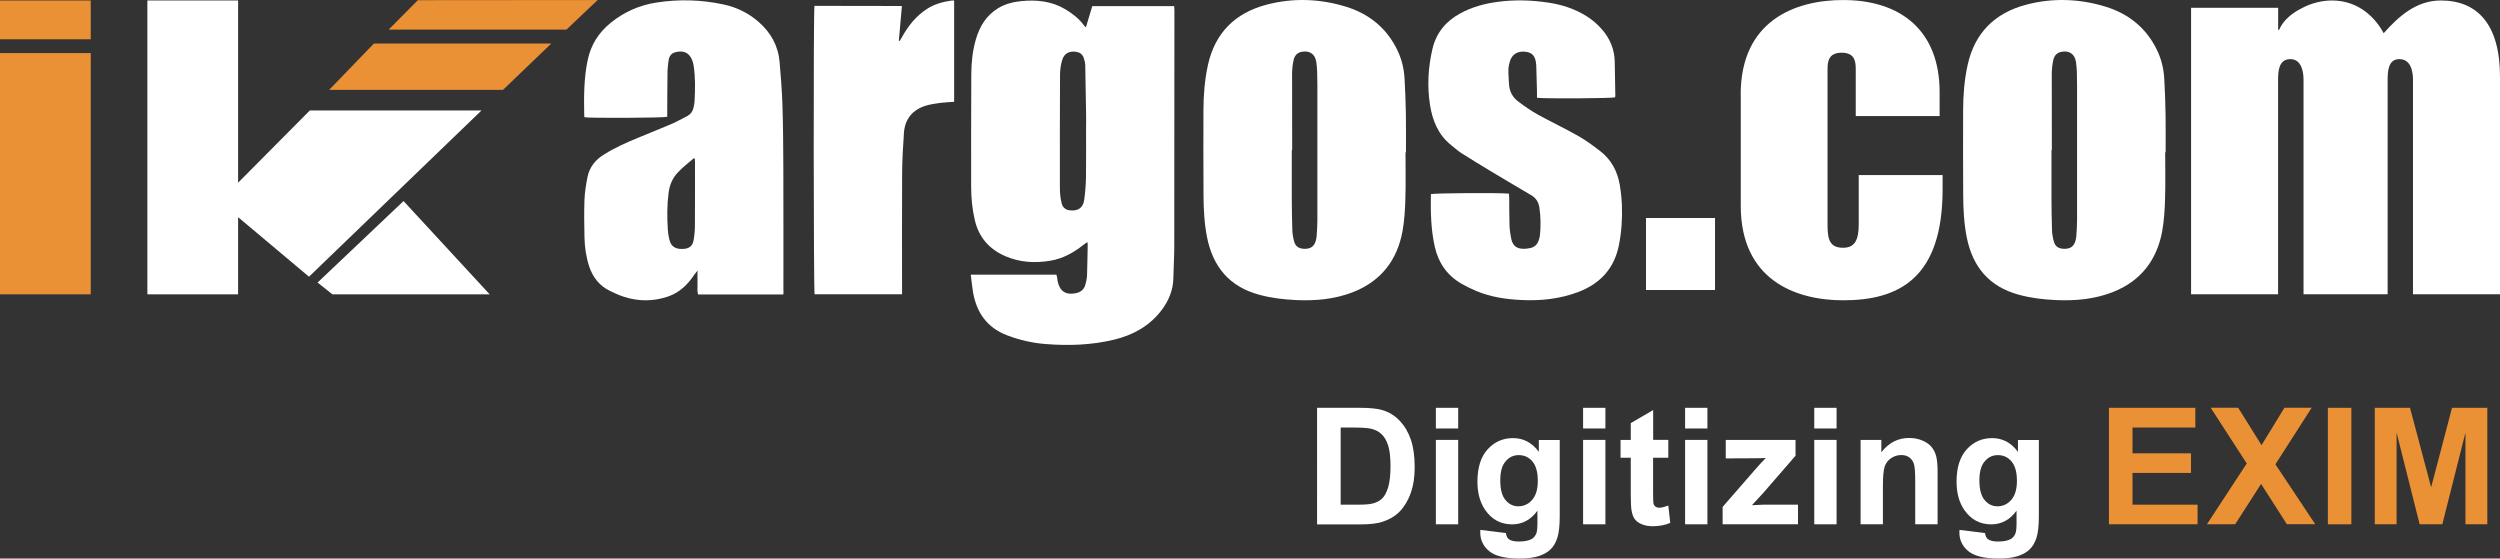 <svg xmlns="http://www.w3.org/2000/svg" xmlns:xlink="http://www.w3.org/1999/xlink" version="1.1" id="Layer_1" x="0px" y="0px" style="enable-background:new 0 0 3836.5 1066.5;" xml:space="preserve" viewBox="243.1 158.96 3350.4 748.54">
<rect x="243.1" y="158.96" width="3350.4" height="748.54" fill="#333333" stroke="none"/>
<style type="text/css">
	.st0{fill:#fff;}
	.st1{fill:#EB9135;}
	.st2{enable-background:new    ;}
</style>
<g>
	<g>
		<path class="st0" d="M1544.1,527.1c38.9,0,76.5,0,114.7,0c0.3,1,0.8,2.3,1,3.7c0.3,1.7,0.4,3.4,0.7,5.1    c2.9,13.5,10.9,18.7,24.3,16c6.5-1.3,11-4.8,12.8-11.2c1.2-4.1,2.1-8.3,2.3-12.6c0.5-13.9,0.6-27.8,0.9-41.7    c0-0.8-0.3-1.5-0.6-3.1c-2.2,1.6-3.8,2.8-5.5,4.1c-13,10.2-27.1,18.1-43.6,20.9c-20.9,3.6-41.4,2.4-61.1-6.2    c-21.4-9.4-35.2-25.3-40.5-48.2c-3.5-14.9-4.9-30-4.9-45.2c-0.1-50.1,0-100.2,0.2-150.3c0.1-15.9,1.7-31.6,6.2-46.9    c5.1-17.4,14-32.1,30-41.7c9.4-5.6,19.7-8.2,30.4-9.3c20.9-2.1,41.1-0.1,59.6,11c9.6,5.8,18.4,12.6,25,21.8    c0.5,0.7,1.2,1.1,2.4,2.3c2.9-9.9,5.7-19.2,8.5-28.4c36.9,0,73.2,0,109.8,0c0.1,2.2,0.3,3.8,0.3,5.5c0,105.7-0.1,211.5-0.2,317.2    c0,13.9-1,27.8-1.2,41.7c-0.3,16.5-6.4,30.8-16.3,43.7c-16.2,21-38.1,32.8-63.3,38.9c-30.3,7.3-61,8.3-91.9,5.8    c-17.6-1.4-34.6-5.3-51.2-11.6c-26.7-10.2-40.8-30-45.7-57.3C1545.9,543.4,1545.2,535.7,1544.1,527.1z M1698.6,331.6    C1698.6,331.6,1698.7,331.6,1698.6,331.6c0.1-7.5,0.2-15,0-22.5c-0.3-21-0.6-41.9-1.1-62.8c-0.1-3.3-1-6.8-2.1-10    c-1.6-4.6-5.1-7.1-10-7.9c-9.4-1.4-16.2,2.1-18.9,11.3c-1.8,6.3-2.8,13-2.8,19.5c-0.3,49.6-0.2,99.2-0.2,148.8    c0,4.3,0.1,8.6,0.5,12.8c0.4,3.8,1.1,7.6,2.1,11.3c1.6,5.6,5.7,8.3,11.4,8.8c10.5,1,17.1-3.5,18.6-14c1.5-10.3,2.2-20.8,2.4-31.3    C1698.8,374.3,1698.6,353,1698.6,331.6z"/>
		<path class="st0" d="M2126.7,363.1c0,21,0.5,42-0.2,62.9c-0.4,14.3-1.3,28.7-3.8,42.8c-7.1,38.5-28.4,66.4-65.2,81.2    c-24.9,10-51.1,12.3-77.6,11.1c-16.7-0.8-33.2-2.7-49.5-7.2c-39.6-10.8-61.7-37.3-69.6-76.7c-3.8-19-4.7-38.2-4.8-57.5    c-0.2-37.9-0.2-75.8-0.1-113.6c0.1-20.1,1.7-40.2,6-59.9c9.4-43,36.3-69.7,78-80.8c35.4-9.5,71.4-8.3,106.6,2.4    c31.3,9.6,55.1,28.7,69.5,58.8c5.6,11.8,8.6,24.2,9.4,37.1c1,16.2,1.5,32.5,1.8,48.7c0.3,16.9,0.1,33.8,0.1,50.7    C2127.1,363.1,2126.9,363.1,2126.7,363.1z M1974.8,360.2c-0.2,0-0.3,0-0.5,0c0,20.5-0.1,41.1,0,61.6c0.1,15.2,0.2,30.4,0.7,45.5    c0.2,5.3,1.1,10.7,2.6,15.7c1.9,6.5,6.5,9.3,13.7,9.4c7.5,0.2,12.3-2.7,14.6-9.1c0.8-2.2,1.4-4.5,1.6-6.8    c0.5-7.2,1.1-14.5,1.1-21.8c0.1-60.5,0.1-121,0-181.6c0-6-0.1-12-0.3-18c-0.2-4.5-0.5-9-1.2-13.4c-1.7-10.5-9.1-15.3-19.5-13.3    c-6.4,1.2-9.7,5.5-10.9,11.2c-1.2,5.6-1.9,11.4-2,17.1C1974.7,291.4,1974.8,325.8,1974.8,360.2z"/>
		<path class="st0" d="M1292.9,553.6c-38.2,0-76.1,0-114.2,0c-1.6-4.9-0.6-10-0.8-15.1c-0.2-5.1,0-10.2,0-17c-2,2.6-3.1,3.9-4.1,5.3    c-8.9,13.3-19.8,24.2-35.3,29.5c-19.7,6.7-39.6,6.8-59.3,0.4c-6.5-2.1-12.8-5-18.9-8c-13.8-6.8-22.6-17.9-27.5-32.4    c-4.2-12.7-6.1-25.8-6.4-39.1c-0.4-16.9-0.6-33.8,0-50.7c0.4-10.2,2.1-20.4,4.1-30.5c2.7-13.3,10.7-23,22.2-30.1    c14.8-9.2,30.6-16.2,46.7-22.8c14.8-6.1,29.8-12.1,44.5-18.4c6.7-2.9,13-6.5,19.5-9.8c5.4-2.7,8.4-7.1,9.4-13c0.4-2.3,1-4.6,1.1-7    c0.9-16,1.2-32.1-1.2-48c-0.4-2.5-1-5-2-7.4c-4.4-11.1-13-13.2-23-10.4c-5,1.4-7.7,5.3-8.5,10.3c-0.7,4.9-1.4,9.8-1.5,14.7    c-0.3,18.2-0.3,36.4-0.4,54.6c0,2.3,0,4.6,0,6.8c-4.6,1.5-104.6,1.9-110.6,0.6c-0.2-0.4-0.5-0.7-0.6-1.1    c-0.5-25.5-0.7-50.9,4.7-76c4.4-20.4,14.8-36.6,30.9-49.6c17.9-14.5,38.2-23.4,60.9-27c30.2-4.7,60.2-3.9,90,2.5    c17.5,3.7,33.1,11.3,46.7,23c16.7,14.4,26.7,32.2,28.6,54.2c1.6,19.2,3.2,38.4,3.8,57.6c0.9,27.8,1.1,55.6,1.2,83.4    c0.2,54.8,0.1,109.6,0.1,164.4C1293.3,549.4,1293.1,551.3,1292.9,553.6z M1174.3,371.8c-0.4-0.3-0.9-0.5-1.3-0.8    c-7.3,6.1-14.8,12-21.4,19c-7.4,7.8-11.2,17-12.5,27.5c-2.1,16.4-2.1,32.9-1,49.3c0.4,5.3,1.2,10.7,2.8,15.7    c2.5,7.7,8.9,10.8,18.7,10c7.7-0.6,11.9-4.2,13.2-12.4c1.1-6.5,1.6-13.2,1.6-19.8c0.2-28,0.1-56,0.1-84.1    C1174.5,374.7,1174.4,373.3,1174.3,371.8z"/>
		<path class="st0" d="M2302.9,290c0-3,0.1-5.7,0-8.5c-0.3-10.9-0.6-21.8-0.9-32.7c0-1.3-0.1-2.6-0.2-3.8    c-1-10.8-5.1-15.6-14.3-16.7c-10.4-1.2-17.9,3.2-20.9,12.8c-1.1,3.6-1.9,7.5-2,11.3c-0.1,6.4,0.5,12.8,0.8,19.2    c0.5,9.8,4.9,17.9,12.6,23.6c8.4,6.3,17,12.3,26.2,17.4c17.8,9.8,36.2,18.5,53.9,28.5c10.4,5.9,20.1,13.1,29.6,20.4    c14.5,11.2,22.8,26.5,26,44.4c1.6,9.2,2.6,18.7,3,28c0.7,18-0.5,35.9-4,53.6c-6.2,31.1-24.9,51.4-54,62.6    c-24.8,9.5-50.7,12.2-77,10.9c-20.6-1-41-4-60.2-12.1c-6.7-2.8-13.3-6-19.6-9.6c-19.2-11.1-31-27.8-35.9-49.4    c-5.3-23.3-5.7-47.1-5.3-70.8c4.5-1.4,93.9-2,104.7-0.6c0.1,2.1,0.2,4.4,0.3,6.7c0.1,12,0,24,0.4,36c0.2,6,1.1,12,2.3,17.8    c2,9.3,7.2,13.4,16.8,13.4c3.2,0,6.4-0.5,9.5-1.2c5.1-1.3,8.6-4.7,10.3-9.7c0.8-2.4,1.7-4.9,1.9-7.4c1.2-12.4,1.1-24.8-0.8-37.1    c-1.1-7.3-4.6-12.8-11-16.5c-18.1-10.7-36.2-21.3-54.1-32.1c-13.4-8-26.7-16.2-39.9-24.6c-4.8-3.1-9.1-7.1-13.6-10.7    c-17-13.7-24.6-32.5-27.9-53.3c-4-25.2-2.6-50.4,3.2-75.2c5-21.5,17.9-37.1,37.1-47.6c16-8.8,33.4-13.4,51.3-15.7    c22.4-2.9,44.9-2.2,67.3,1.2c17.9,2.7,34.9,8.3,50.5,17.9c8.1,5,15.1,11.1,21.3,18.3c10.6,12.3,16.4,26.5,16.8,42.7    c0.3,15.4,0.6,30.8,0.8,46.2c0,0.6-0.3,1.2-0.4,1.8C2403.2,290.8,2313.5,291.4,2302.9,290z"/>
		<path class="st0" d="M1451.8,167c-1.4,15.7-2.8,31.1-4.1,46.5c0.3,0.2,0.7,0.3,1.1,0.4c1-1.7,2.1-3.4,3.1-5.2    c8.5-15.4,19.2-28.8,34.3-38.3c10-6.3,21.1-9.1,32.7-10.8c0.8-0.1,1.7,0.1,2.9,0.2c0,45.2,0,90.2,0,135.6    c-6.3,0.5-12.3,0.6-18.2,1.4c-6.6,0.9-13.2,1.8-19.5,3.7c-18.1,5.4-28.4,18.1-29.6,36.9c-1.2,17.9-2.3,35.9-2.4,53.8    c-0.3,51.6-0.1,103.1-0.1,154.7c0,2.3,0,4.6,0,7.4c-39.5,0-78.3,0-117.2,0c-1.4-5.2-1.7-378.9-0.2-386.5    C1373.3,167,1412.1,167,1451.8,167z"/>
		<g>
			<rect x="243.1" y="159.6" class="st1" width="121.6" height="52"/>
			<rect x="243.1" y="230.1" class="st1" width="121.6" height="323.3"/>
			<polygon class="st0" points="888.4,307 658.3,307 562.2,403.8 562.2,267.3 562.2,230.1 562.2,159.6 440.6,159.6 440.6,230.1      440.6,267.3 440.6,553.4 562.2,553.4 562.2,450 657.2,529.8    "/>
			<polygon class="st1" points="744.2,217.3 981.9,217.3 917.2,279.4 684.2,279.4    "/>
			<polygon class="st1" points="803.1,159.2 764,198.6 1002.3,198.6 1044,159    "/>
			<polygon class="st0" points="668.7,537.6 688.5,553.4 899.3,553.4 783.9,428.4    "/>
		</g>
		<path class="st0" d="M2449,451.1h92.5v96.5H2449V451.1z"/>
		<path class="st0" d="M2575.9,285.7c0-99.3,73.2-126.7,137.2-126.7c77.7,0,129.4,41.2,129.4,123.5v32h-112.4v-62.7    c0-10.5-1.3-22.2-18.9-22.2s-18.9,11.8-18.9,22.2v209.1c0,19.6,3.3,30.1,20.9,30.1c15.7,0,20.9-10.5,20.9-31.4v-66h112.4v18.9    c0,119.6-58.8,148.9-133.3,148.9c-64,0-137.2-27.4-137.2-126.7v-149L2575.9,285.7L2575.9,285.7z"/>
		<path class="st0" d="M3179.6,169.4h116.6v29.5h1.3c5.2-12.4,17-22.3,30.1-28.8c13.1-7.2,28.2-10.5,40.6-10.5    c36.7,0,59,24.2,69.4,43.9c20.3-22.9,43.9-43.9,76.6-43.9c49.1,0,79.3,32.1,79.3,102.2v291.5h-116.6V265.7    c0-11.8-3.3-27.5-18.3-27.5s-15.7,16.4-15.7,28.2v286.9h-112.7V265.7c0-11.8-3.3-27.5-17.7-27.5c-15.7,0-16.4,16.4-16.4,28.2    v286.9h-116.6V169.4L3179.6,169.4L3179.6,169.4z"/>
		<path class="st0" d="M3144.8,363.1c0,21,0.5,42-0.2,62.9c-0.4,14.3-1.3,28.7-3.8,42.8c-7.1,38.5-28.4,66.4-65.2,81.2    c-24.9,10-51.1,12.3-77.6,11.1c-16.7-0.8-33.2-2.7-49.5-7.2c-39.6-10.8-61.7-37.3-69.6-76.7c-3.8-19-4.7-38.2-4.8-57.5    c-0.2-37.9-0.2-75.8-0.1-113.6c0.1-20.1,1.7-40.2,6-59.9c9.4-43,36.3-69.7,78-80.8c35.4-9.5,71.4-8.3,106.6,2.4    c31.3,9.6,55.1,28.7,69.5,58.8c5.6,11.8,8.6,24.2,9.4,37.1c1,16.2,1.5,32.5,1.8,48.7c0.3,16.9,0.1,33.8,0.1,50.7    C3145.2,363.1,3145,363.1,3144.8,363.1z M2992.9,360.2c-0.2,0-0.3,0-0.5,0c0,20.5-0.1,41.1,0,61.6c0.1,15.2,0.2,30.4,0.7,45.5    c0.2,5.3,1.1,10.7,2.6,15.7c1.9,6.5,6.5,9.3,13.7,9.4c7.5,0.2,12.3-2.7,14.6-9.1c0.8-2.2,1.4-4.5,1.6-6.8    c0.5-7.2,1.1-14.5,1.1-21.8c0.1-60.5,0.1-121,0-181.6c0-6-0.1-12-0.3-18c-0.2-4.5-0.5-9-1.2-13.4c-1.7-10.5-9.1-15.3-19.5-13.3    c-6.4,1.2-9.7,5.5-10.9,11.2c-1.2,5.6-1.9,11.4-2,17.1C2992.8,291.4,2992.9,325.8,2992.9,360.2z"/>
	</g>
	<g class="st2">
		<path class="st0" d="M2008.2,705.5h57.6c13,0,22.9,1,29.7,3c9.2,2.7,17,7.5,23.5,14.4s11.5,15.3,14.9,25.3s5.1,22.3,5.1,36.9    c0,12.9-1.6,23.9-4.8,33.2c-3.9,11.4-9.5,20.6-16.7,27.6c-5.5,5.3-12.9,9.5-22.2,12.5c-7,2.2-16.3,3.3-27.9,3.3h-59.2V705.5z     M2039.8,731.9v103.4h23.5c8.8,0,15.2-0.5,19.1-1.5c5.1-1.3,9.4-3.4,12.7-6.5c3.4-3.1,6.1-8.1,8.3-15.1c2.1-7,3.2-16.5,3.2-28.6    s-1.1-21.3-3.2-27.8s-5.1-11.5-8.9-15.1s-8.7-6.1-14.6-7.3c-4.4-1-13-1.5-25.9-1.5L2039.8,731.9L2039.8,731.9z"/>
		<path class="st0" d="M2167.4,733.2v-27.7h29.9v27.7H2167.4z M2167.4,861.6V748.5h29.9v113.1H2167.4z"/>
		<path class="st0" d="M2227,869.1l34.2,4.2c0.6,4,1.9,6.7,3.9,8.2c2.8,2.1,7.3,3.2,13.4,3.2c7.8,0,13.7-1.2,17.6-3.5    c2.6-1.6,4.6-4.1,6-7.6c0.9-2.5,1.4-7.1,1.4-13.7v-16.5c-8.9,12.2-20.2,18.3-33.9,18.3c-15.2,0-27.2-6.4-36.1-19.3    c-7-10.2-10.4-22.8-10.4-37.9c0-19,4.6-33.4,13.7-43.4s20.5-15,34-15c14,0,25.5,6.1,34.6,18.4v-15.9h28v101.5    c0,13.3-1.1,23.3-3.3,29.9c-2.2,6.6-5.3,11.8-9.3,15.5c-4,3.8-9.3,6.7-15.9,8.8s-15,3.2-25.2,3.2c-19.2,0-32.8-3.3-40.8-9.9    c-8-6.6-12-14.9-12-25C2226.8,871.7,2226.9,870.5,2227,869.1z M2253.7,802.7c0,12,2.3,20.8,7,26.4c4.6,5.6,10.4,8.4,17.2,8.4    c7.3,0,13.5-2.9,18.5-8.6c5-5.7,7.6-14.2,7.6-25.4c0-11.7-2.4-20.4-7.2-26.1c-4.8-5.7-10.9-8.5-18.3-8.5c-7.2,0-13.1,2.8-17.7,8.4    C2256,782.8,2253.7,791.3,2253.7,802.7z"/>
		<path class="st0" d="M2364.7,733.2v-27.7h29.9v27.7H2364.7z M2364.7,861.6V748.5h29.9v113.1H2364.7z"/>
		<path class="st0" d="M2478.9,748.5v23.9h-20.4V818c0,9.2,0.2,14.6,0.6,16.1s1.3,2.8,2.7,3.8c1.4,1,3.1,1.5,5.1,1.5    c2.8,0,6.8-1,12-2.9l2.6,23.2c-7,3-14.8,4.5-23.6,4.5c-5.4,0-10.3-0.9-14.6-2.7c-4.3-1.8-7.5-4.2-9.5-7c-2-2.9-3.4-6.8-4.2-11.7    c-0.6-3.5-1-10.5-1-21.1v-49.3h-13.7v-23.9h13.7V726l30-17.5v39.9L2478.9,748.5L2478.9,748.5z"/>
		<path class="st0" d="M2501.4,733.2v-27.7h29.9v27.7H2501.4z M2501.4,861.6V748.5h29.9v113.1H2501.4z"/>
		<path class="st0" d="M2551.7,861.6v-23.3l42.4-48.7c7-8,12.1-13.6,15.4-16.9c-3.5,0.2-8.1,0.4-13.7,0.4l-39.9,0.2v-24.8h93.5v21.2    l-43.2,49.8L2591,836c8.3-0.5,13.5-0.7,15.4-0.7h46.3v26.3H2551.7z"/>
		<path class="st0" d="M2674.5,733.2v-27.7h29.9v27.7H2674.5z M2674.5,861.6V748.5h29.9v113.1H2674.5z"/>
		<path class="st0" d="M2839.7,861.6h-29.9v-57.7c0-12.2-0.6-20.1-1.9-23.7c-1.3-3.6-3.4-6.4-6.2-8.4c-2.9-2-6.3-3-10.4-3    c-5.2,0-9.8,1.4-14,4.3c-4.1,2.8-6.9,6.6-8.5,11.3c-1.5,4.7-2.3,13.3-2.3,26v51.2h-29.9V748.5h27.8v16.6    c9.9-12.8,22.3-19.2,37.3-19.2c6.6,0,12.6,1.2,18.1,3.6c5.5,2.4,9.6,5.4,12.4,9.1c2.8,3.7,4.8,7.9,5.9,12.6    c1.1,4.7,1.7,11.4,1.7,20.1v70.3L2839.7,861.6L2839.7,861.6z"/>
		<path class="st0" d="M2869.1,869.1l34.2,4.2c0.6,4,1.9,6.7,3.9,8.2c2.8,2.1,7.3,3.2,13.4,3.2c7.8,0,13.7-1.2,17.6-3.5    c2.6-1.6,4.6-4.1,6-7.6c0.9-2.5,1.4-7.1,1.4-13.7v-16.5c-8.9,12.2-20.2,18.3-33.9,18.3c-15.2,0-27.2-6.4-36.1-19.3    c-7-10.2-10.4-22.8-10.4-37.9c0-19,4.6-33.4,13.7-43.4c9.1-10,20.5-15,34-15c14,0,25.5,6.1,34.6,18.4v-15.9h28v101.5    c0,13.3-1.1,23.3-3.3,29.9c-2.2,6.6-5.3,11.8-9.3,15.5c-4,3.8-9.3,6.7-15.9,8.8c-6.6,2.1-15,3.2-25.2,3.2    c-19.2,0-32.8-3.3-40.8-9.9c-8-6.6-12-14.9-12-25C2869,871.7,2869,870.5,2869.1,869.1z M2895.8,802.7c0,12,2.3,20.8,7,26.4    c4.6,5.6,10.4,8.4,17.2,8.4c7.3,0,13.5-2.9,18.5-8.6c5-5.7,7.6-14.2,7.6-25.4c0-11.7-2.4-20.4-7.2-26.1    c-4.8-5.7-10.9-8.5-18.3-8.5c-7.2,0-13.1,2.8-17.7,8.4C2898.1,782.8,2895.8,791.3,2895.8,802.7z"/>
		<path class="st1" d="M3069.4,861.6V705.5h115.8v26.4H3101v34.6h78.4v26.3H3101v42.5h87.2v26.3H3069.4z"/>
		<path class="st1" d="M3200.7,861.6l53.4-81.5l-48.3-74.7h36.8l31.3,50.2l30.7-50.2h36.5l-48.6,75.8l53.4,80.3h-38l-34.6-54    l-34.7,54L3200.7,861.6L3200.7,861.6z"/>
		<path class="st1" d="M3362.8,861.6V705.5h31.5v156.1H3362.8z"/>
		<path class="st1" d="M3425.7,861.6V705.5h47.2l28.3,106.5l28-106.5h47.3v156.1h-29.3V738.7l-31,122.9h-30.4l-30.9-122.9v122.9    H3425.7z"/>
	</g>
</g>
</svg>